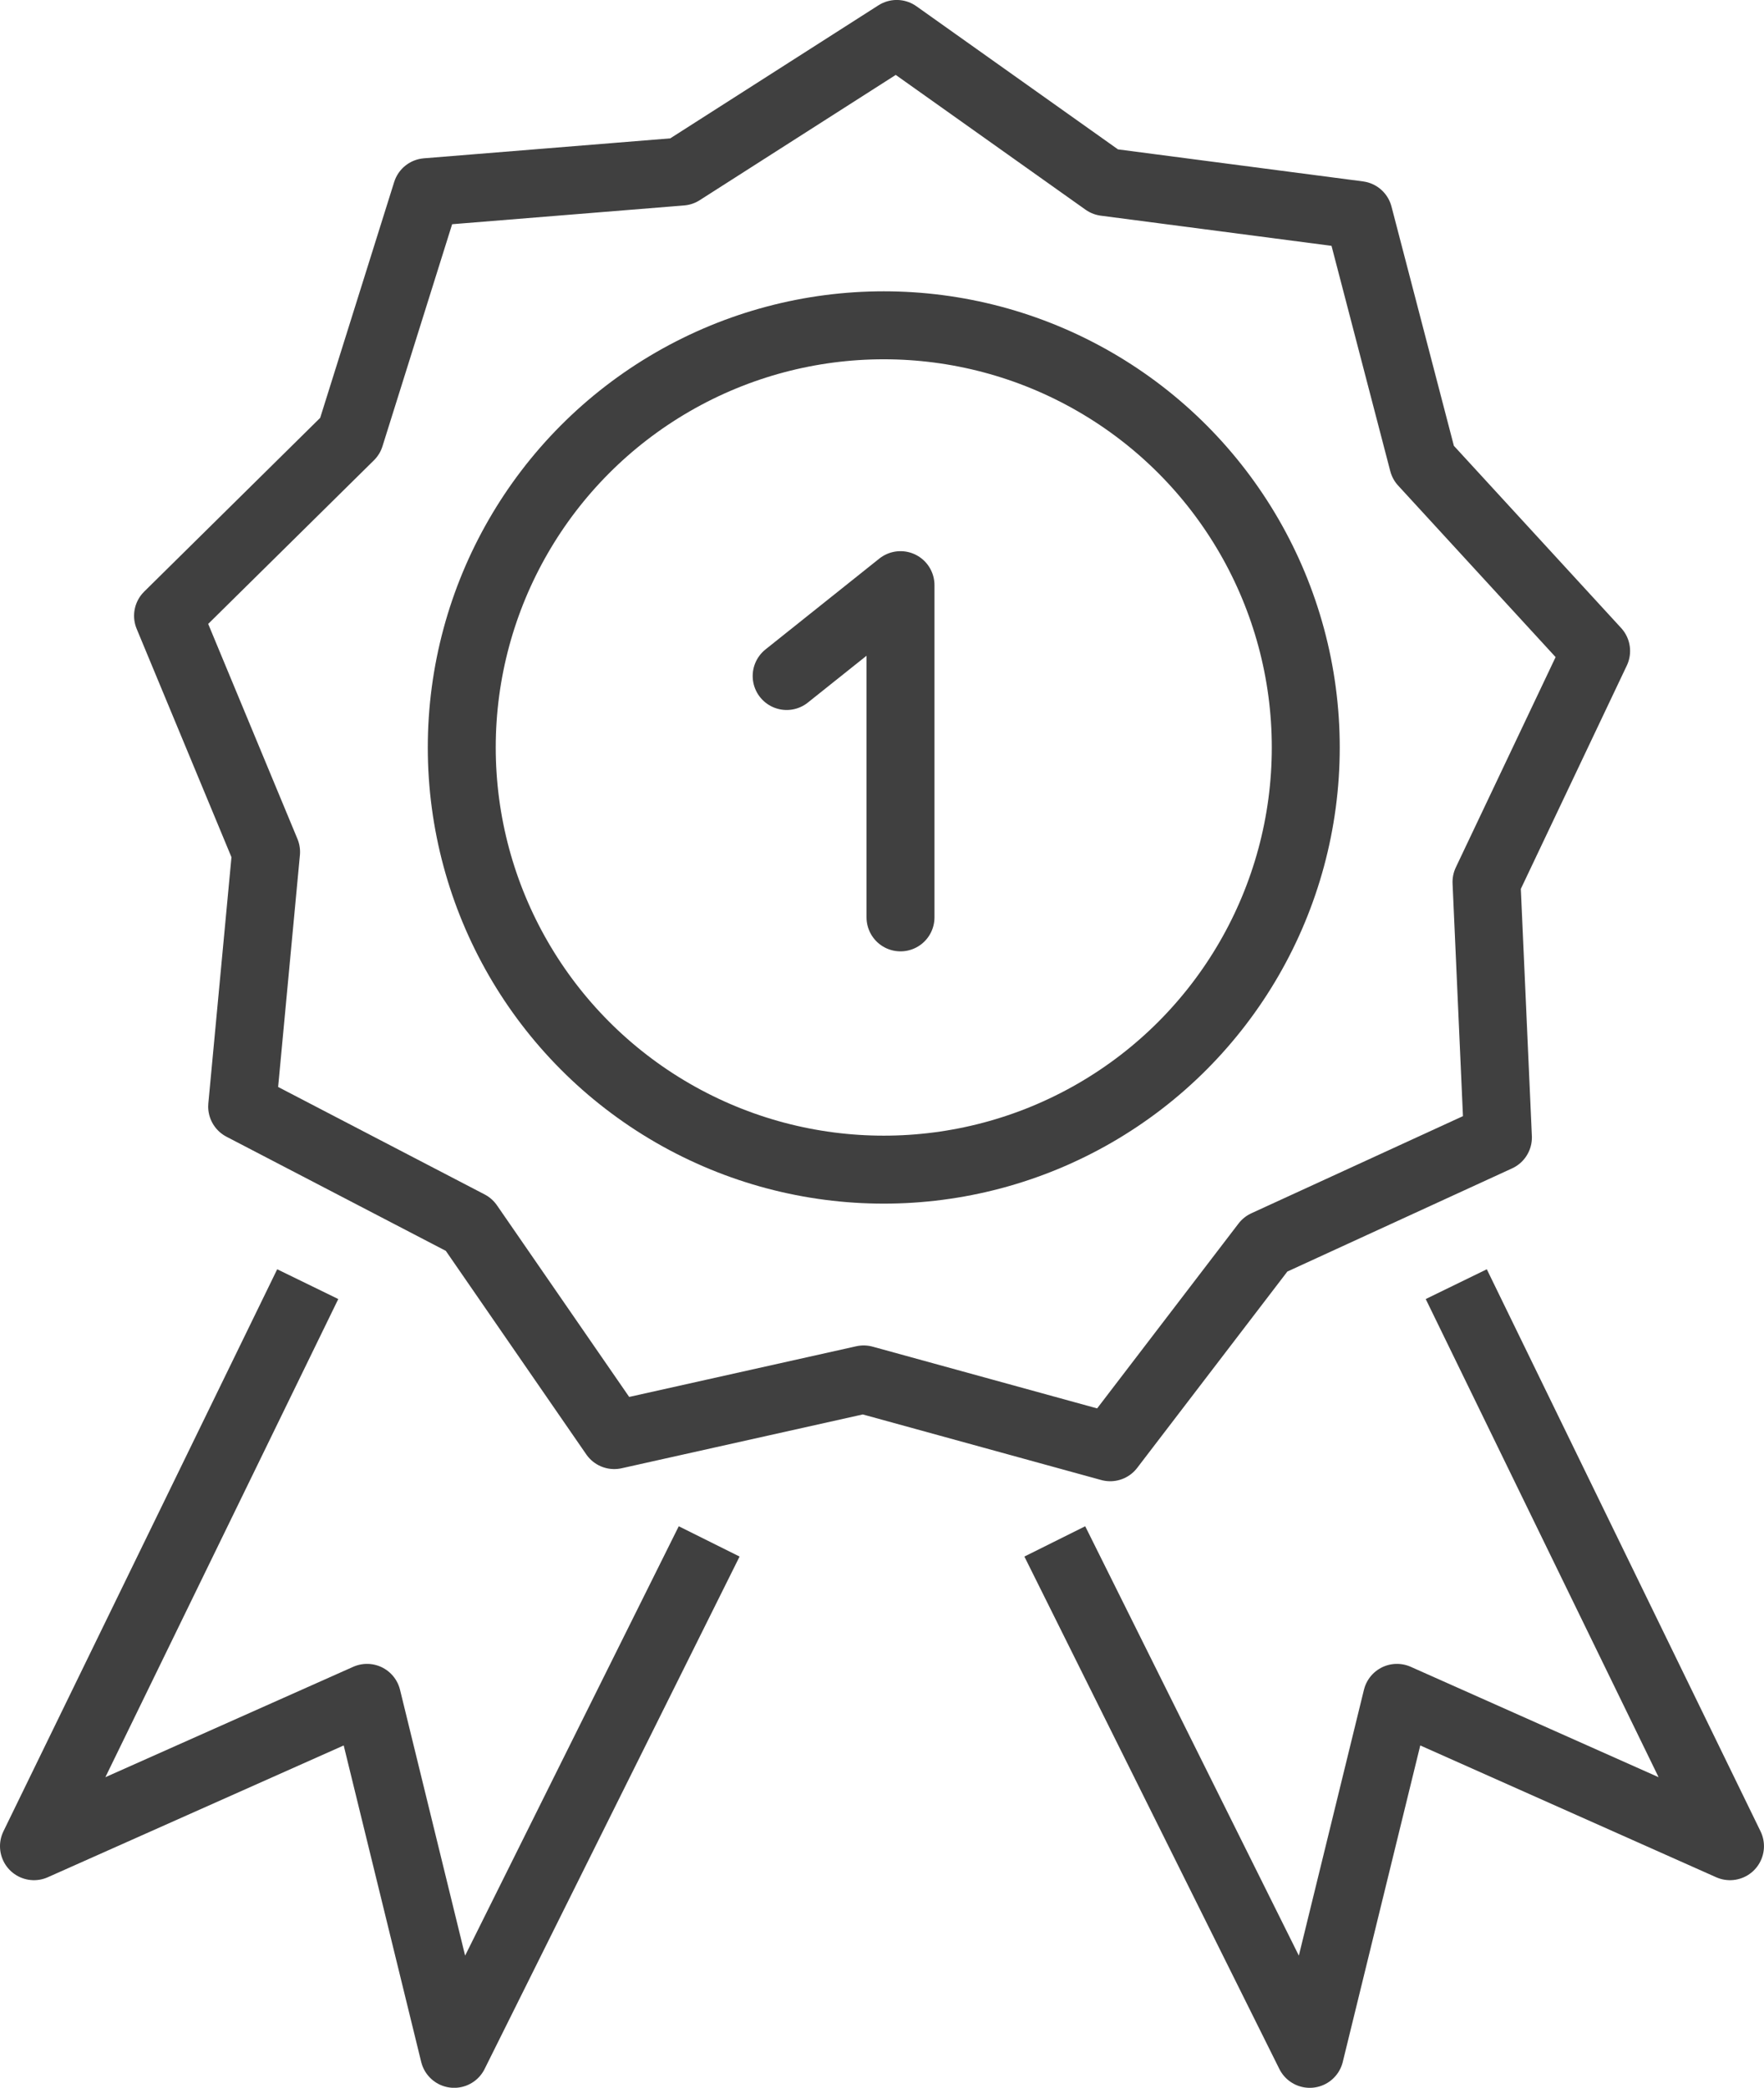 <svg xmlns="http://www.w3.org/2000/svg" width="45.433" height="53.75" viewBox="0 0 45.433 53.75">
  <g id="mt-icon-award-border-2" transform="translate(13254.717 21983.875)">
    <path id="Path_2764" data-name="Path 2764" d="M207.5,62.532V53.979l-2.932,2.339" transform="translate(-13439.024 -22022.789)" fill="none" stroke="#404040" stroke-linecap="round" stroke-linejoin="round" stroke-width="1.75"/>
    <path id="Path_2765" data-name="Path 2765" d="M203.759,36.142l5.369,3.811,6.527.853,1.662,6.371,4.455,4.851-2.823,5.947.294,6.578L213.257,67.3l-4,5.228-6.35-1.746-6.424,1.433-3.741-5.419L186.9,63.757l.616-6.555-2.525-6.08,4.688-4.626,1.971-6.28,6.563-.531Z" transform="translate(-13435.38 -22019.143)" fill="none" stroke="#404040" stroke-linejoin="round" stroke-width="1.75"/>
    <g id="Group_4058" data-name="Group 4058" transform="translate(-13253.842 -21950.814)">
      <path id="Path_2766" data-name="Path 2766" d="M198.139,83.54l-6.567,13.193-2.245-9.165-8.578,3.819,7.051-14.47" transform="translate(-180.749 -76.917)" fill="none" stroke="#404040" stroke-linejoin="round" stroke-width="1.75"/>
      <path id="Path_2767" data-name="Path 2767" d="M213.055,83.54l6.567,13.193,2.245-9.165,8.578,3.819-7.05-14.47" transform="translate(-186.763 -76.917)" fill="none" stroke="#404040" stroke-linejoin="round" stroke-width="1.75"/>
    </g>
    <g id="Ellipse_121" data-name="Ellipse 121" transform="translate(-13243.699 -21976.375)" fill="none" stroke="#404040" stroke-width="1.75">
      <circle cx="11.744" cy="11.744" r="11.744" stroke="none"/>
      <circle cx="11.744" cy="11.744" r="10.869" fill="none"/>
    </g>
  </g>
</svg>
